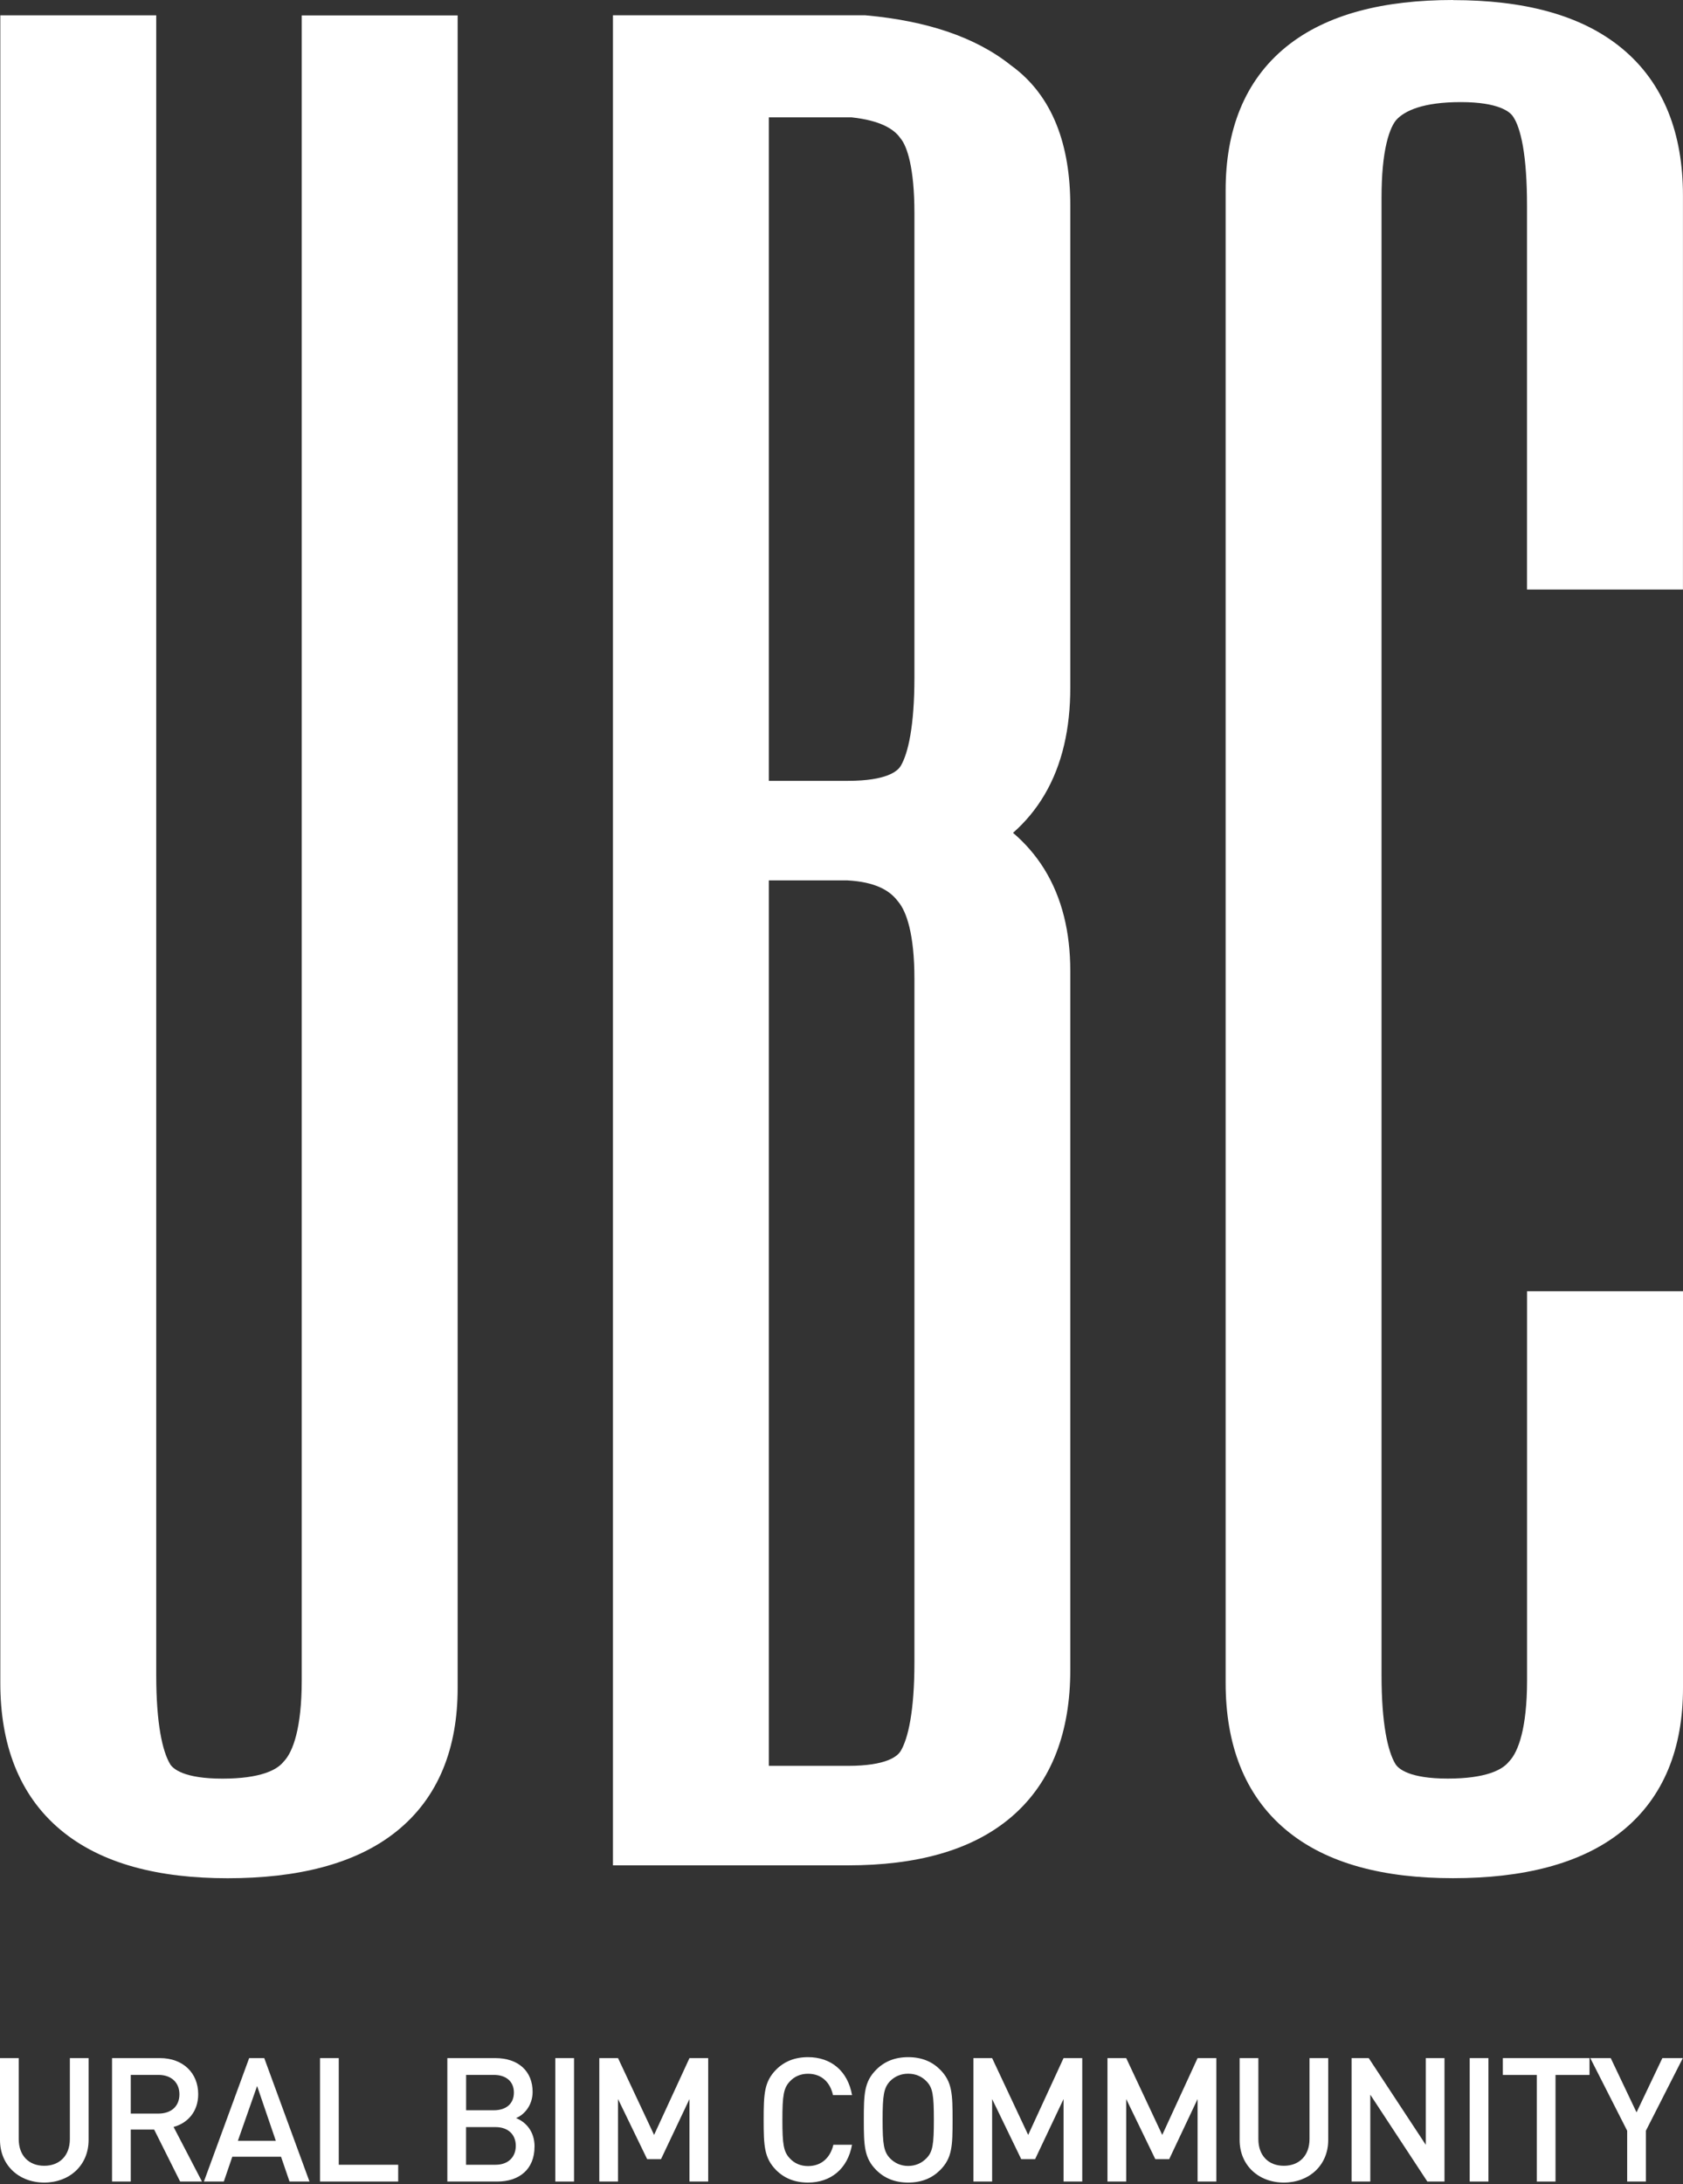<?xml version="1.0" encoding="UTF-8"?> <svg xmlns="http://www.w3.org/2000/svg" width="64" height="83" viewBox="0 0 64 83" fill="none"><rect x="0" y="0" width="64" height="83" fill="#333333" stroke="none"/><path d="M6.464 67.029C6.18 66.552 5.941 65.51 5.941 63.664V0.582H0.012V63.956C0.012 66.268 0.711 68.204 2.298 69.534C3.848 70.833 6.042 71.376 8.658 71.376C11.274 71.376 13.507 70.853 15.071 69.6C16.685 68.309 17.403 66.416 17.403 64.152V0.585H11.474V63.86C11.474 65.681 11.136 66.568 10.807 66.922L10.784 66.945L10.764 66.97C10.527 67.254 9.918 67.591 8.458 67.591C6.999 67.591 6.575 67.221 6.462 67.029H6.464Z" fill="white"></path><path fill-rule="evenodd" clip-rule="evenodd" d="M34.248 66.543C34.135 66.735 33.719 67.105 32.251 67.105H29.238V33.456H32.221C33.282 33.513 33.828 33.837 34.13 34.232L34.147 34.252L34.163 34.273C34.472 34.643 34.773 35.506 34.773 37.189V63.178C34.773 65.024 34.534 66.066 34.25 66.543H34.248ZM34.248 29.111C34.135 29.302 33.719 29.673 32.251 29.673H29.238V4.46H32.385C33.48 4.577 33.984 4.906 34.217 5.221L34.233 5.244L34.252 5.267C34.493 5.561 34.773 6.376 34.773 8.097V25.746C34.773 27.592 34.534 28.633 34.25 29.111H34.248ZM32.959 0.586L32.902 0.58H23.309V70.886H32.251C34.81 70.886 36.958 70.339 38.475 69.034C40.023 67.702 40.7 65.767 40.7 63.468V36.897C40.7 35.44 40.394 34.125 39.704 33.015C39.381 32.497 38.984 32.042 38.523 31.649C38.992 31.237 39.393 30.755 39.718 30.206C40.4 29.051 40.7 27.672 40.7 26.133V7.804C40.7 5.545 40.052 3.641 38.442 2.482C37.066 1.383 35.19 0.792 32.959 0.586Z" fill="white"></path><path d="M55.255 0C52.645 0 50.457 0.525 48.909 1.78C47.316 3.073 46.608 4.966 46.608 7.224V63.954C46.608 66.266 47.308 68.202 48.895 69.532C50.445 70.831 52.639 71.374 55.255 71.374C57.871 71.374 60.104 70.851 61.668 69.598C63.282 68.307 64 66.414 64 64.15V49.069H58.07V63.858C58.07 65.679 57.733 66.566 57.404 66.92L57.381 66.943L57.36 66.968C57.124 67.251 56.514 67.589 55.055 67.589C53.596 67.589 53.172 67.219 53.059 67.027C52.775 66.55 52.536 65.508 52.536 63.662V7.514C52.536 6.631 52.606 5.946 52.727 5.436C52.849 4.919 53.003 4.66 53.106 4.547C53.421 4.209 54.112 3.88 55.549 3.88C56.986 3.88 57.432 4.25 57.545 4.442L57.558 4.462L57.57 4.483C57.675 4.645 57.811 4.977 57.914 5.563C58.013 6.135 58.068 6.878 58.068 7.809V22.404H63.998V7.422C63.998 5.106 63.288 3.168 61.68 1.84C60.114 0.545 57.9 0.004 55.253 0.004L55.255 0Z" fill="white"></path><path d="M3.369 81.321C3.369 82.29 2.639 82.941 1.682 82.941C0.724 82.941 0 82.288 0 81.321V78.211H0.712V81.288C0.712 81.914 1.095 82.303 1.682 82.303C2.268 82.303 2.657 81.914 2.657 81.288V78.211H3.369V81.321Z" fill="white"></path><path d="M6.823 79.588C6.823 79.127 6.5 78.849 6.027 78.849H4.973V80.319H6.027C6.502 80.319 6.823 80.049 6.823 79.588ZM7.679 82.902H6.85L5.862 80.926H4.973V82.902H4.261V78.211H6.08C6.969 78.211 7.537 78.783 7.537 79.582C7.537 80.255 7.128 80.683 6.601 80.827L7.681 82.902H7.679Z" fill="white"></path><path d="M10.489 81.354L9.777 79.271L9.046 81.354H10.489ZM11.767 82.902H11.01L10.687 81.959H8.834L8.511 82.902H7.754L9.475 78.211H10.049L11.769 82.902H11.767Z" fill="white"></path><path d="M15.142 82.902H12.17V78.211H12.882V82.264H15.142V82.902Z" fill="white"></path><path d="M19.542 79.522C19.542 79.088 19.232 78.849 18.779 78.849H17.725V80.193H18.779C19.234 80.193 19.542 79.956 19.542 79.52V79.522ZM19.614 81.545C19.614 81.13 19.339 80.833 18.843 80.833H17.723V82.264H18.843C19.337 82.264 19.614 81.961 19.614 81.545ZM20.326 81.578C20.326 82.441 19.74 82.902 18.908 82.902H17.011V78.211H18.836C19.707 78.211 20.254 78.705 20.254 79.495C20.254 80.002 19.938 80.366 19.623 80.49C19.985 80.634 20.328 80.983 20.328 81.576L20.326 81.578Z" fill="white"></path><path d="M21.829 78.211H21.117V82.902H21.829V78.211Z" fill="white"></path><path d="M26.931 82.902H26.219V79.767L25.136 82.052H24.61L23.502 79.767V82.902H22.79V78.211H23.502L24.873 81.13L26.219 78.211H26.931V82.902Z" fill="white"></path><path d="M32.401 81.499C32.236 82.427 31.584 82.941 30.727 82.941C30.213 82.941 29.818 82.77 29.515 82.468C29.06 82.007 29.04 81.54 29.04 80.558C29.04 79.576 29.06 79.109 29.515 78.648C29.818 78.345 30.213 78.175 30.727 78.175C31.592 78.175 32.236 78.689 32.401 79.617H31.676C31.571 79.136 31.248 78.806 30.727 78.806C30.444 78.806 30.207 78.911 30.036 79.097C29.799 79.348 29.752 79.63 29.752 80.56C29.752 81.49 29.797 81.772 30.036 82.023C30.207 82.209 30.446 82.314 30.727 82.314C31.248 82.314 31.578 81.984 31.691 81.503H32.403L32.401 81.499Z" fill="white"></path><path d="M35.512 80.558C35.512 79.63 35.473 79.34 35.234 79.095C35.057 78.909 34.818 78.804 34.536 78.804C34.254 78.804 34.016 78.909 33.839 79.095C33.608 79.346 33.563 79.628 33.563 80.558C33.563 81.488 33.608 81.764 33.839 82.013C34.016 82.198 34.254 82.309 34.536 82.309C34.818 82.309 35.057 82.198 35.234 82.013C35.471 81.77 35.512 81.486 35.512 80.558ZM36.224 80.558C36.224 81.54 36.212 82.007 35.749 82.468C35.446 82.77 35.051 82.941 34.536 82.941C34.022 82.941 33.627 82.77 33.324 82.468C32.863 82.007 32.849 81.54 32.849 80.558C32.849 79.576 32.861 79.109 33.324 78.648C33.627 78.345 34.022 78.175 34.536 78.175C35.051 78.175 35.446 78.345 35.749 78.648C36.21 79.109 36.224 79.576 36.224 80.558Z" fill="white"></path><path d="M41.155 82.902H40.444V79.767L39.362 82.052H38.835L37.728 79.767V82.902H37.016V78.211H37.728L39.099 81.13L40.444 78.211H41.155V82.902Z" fill="white"></path><path d="M46.254 82.902H45.541V79.767L44.461 82.052H43.934L42.827 79.767V82.902H42.114V78.211H42.827L44.197 81.13L45.541 78.211H46.254V82.902Z" fill="white"></path><path d="M50.509 81.321C50.509 82.29 49.778 82.941 48.821 82.941C47.864 82.941 47.14 82.288 47.14 81.321V78.211H47.852V81.288C47.852 81.914 48.235 82.303 48.821 82.303C49.408 82.303 49.797 81.914 49.797 81.288V78.211H50.509V81.321Z" fill="white"></path><path d="M54.93 82.902H54.278L52.109 79.602V82.902H51.397V78.211H52.049L54.218 81.506V78.211H54.93V82.902Z" fill="white"></path><path d="M56.601 78.211H55.889V82.902H56.601V78.211Z" fill="white"></path><path d="M60.445 78.851H59.152V82.902H58.44V78.851H57.149V78.211H60.445V78.851Z" fill="white"></path><path d="M63.993 78.211L62.589 80.971V82.902H61.877V80.971L60.474 78.211H61.252L62.233 80.273L63.215 78.211H63.993Z" fill="white"></path></svg> 